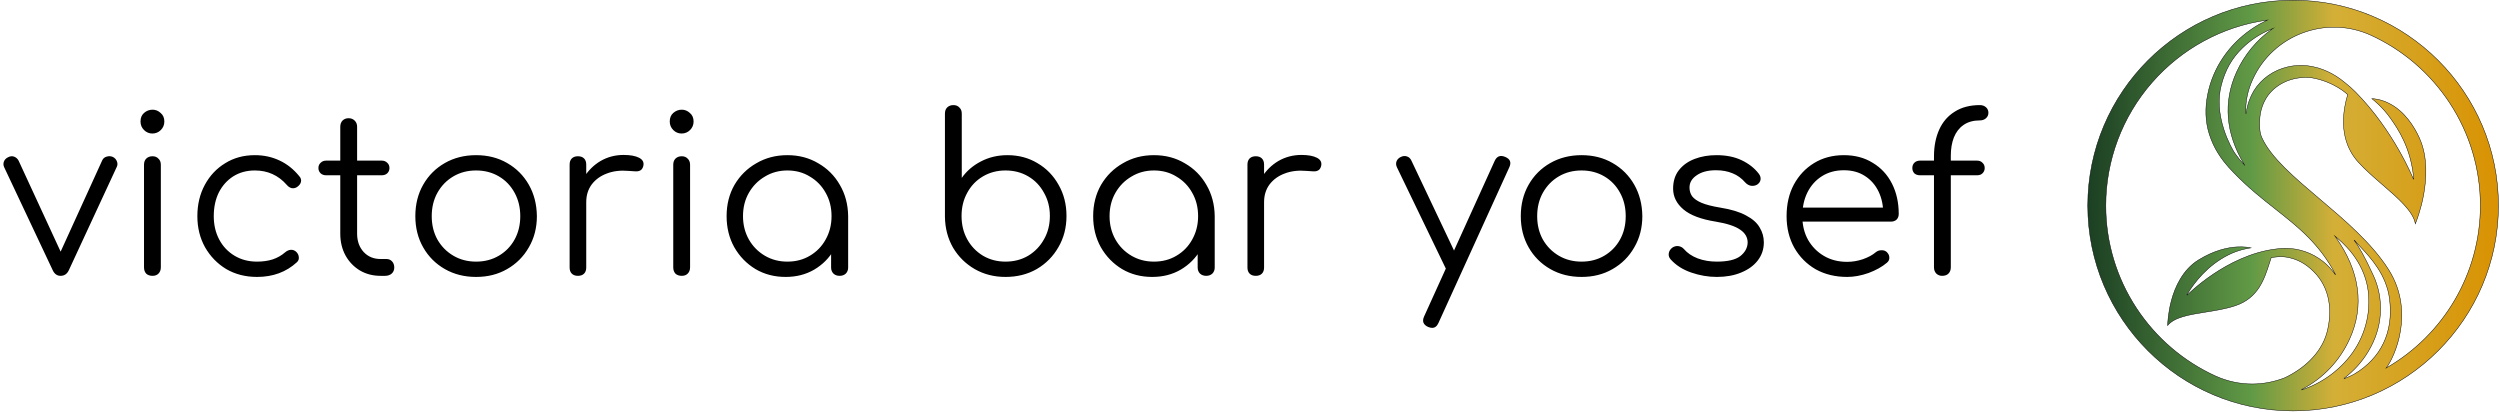 <svg xmlns="http://www.w3.org/2000/svg" width="1601" height="264" viewBox="0 0 1601 264" fill="none"><path d="M38.78 176.645C36.54 176.645 34.86 175.432 33.74 173.005L2.66 107.065C2.1 105.852 2.053 104.638 2.52 103.425C2.987 102.212 3.92 101.278 5.32 100.625C6.627 99.972 7.887 99.878 9.1 100.345C10.313 100.812 11.247 101.652 11.9 102.865L41.72 167.405H35.98L65.38 102.865C65.94 101.558 66.873 100.718 68.18 100.345C69.58 99.878 70.933 99.925 72.24 100.485C73.547 101.138 74.433 102.118 74.9 103.425C75.367 104.638 75.32 105.805 74.76 106.925L44.1 173.005C42.98 175.432 41.207 176.645 38.78 176.645ZM97.683 176.645C96.003 176.645 94.65 176.178 93.623 175.245C92.689 174.218 92.223 172.865 92.223 171.185V105.525C92.223 103.845 92.689 102.538 93.623 101.605C94.65 100.578 96.003 100.065 97.683 100.065C99.269 100.065 100.529 100.578 101.463 101.605C102.489 102.538 103.003 103.845 103.003 105.525V171.185C103.003 172.865 102.489 174.218 101.463 175.245C100.529 176.178 99.269 176.645 97.683 176.645ZM97.543 85.505C95.49 85.505 93.716 84.758 92.223 83.265C90.73 81.772 89.983 79.952 89.983 77.805C89.983 75.472 90.73 73.652 92.223 72.345C93.809 70.945 95.629 70.245 97.683 70.245C99.643 70.245 101.369 70.945 102.863 72.345C104.449 73.652 105.243 75.472 105.243 77.805C105.243 79.952 104.496 81.772 103.003 83.265C101.509 84.758 99.689 85.505 97.543 85.505ZM164.612 177.345C157.238 177.345 150.658 175.665 144.872 172.305C139.178 168.852 134.652 164.185 131.292 158.305C128.025 152.425 126.392 145.798 126.392 138.425C126.392 130.958 127.978 124.285 131.152 118.405C134.325 112.525 138.665 107.905 144.172 104.545C149.678 101.092 156.025 99.365 163.212 99.365C168.905 99.365 174.132 100.485 178.892 102.725C183.745 104.965 187.992 108.325 191.632 112.805C192.658 113.925 193.032 115.138 192.752 116.445C192.472 117.658 191.678 118.732 190.372 119.665C189.345 120.412 188.178 120.692 186.872 120.505C185.658 120.225 184.585 119.525 183.652 118.405C178.238 112.245 171.425 109.165 163.212 109.165C157.985 109.165 153.365 110.425 149.352 112.945C145.432 115.465 142.352 118.918 140.112 123.305C137.965 127.692 136.892 132.732 136.892 138.425C136.892 144.025 138.058 149.018 140.392 153.405C142.725 157.792 145.992 161.245 150.192 163.765C154.392 166.285 159.198 167.545 164.612 167.545C168.252 167.545 171.565 167.078 174.552 166.145C177.632 165.118 180.338 163.578 182.672 161.525C183.792 160.592 184.958 160.078 186.172 159.985C187.385 159.892 188.505 160.265 189.532 161.105C190.652 162.132 191.258 163.298 191.352 164.605C191.538 165.912 191.118 167.032 190.092 167.965C183.278 174.218 174.785 177.345 164.612 177.345ZM243.673 176.645C238.727 176.645 234.293 175.478 230.373 173.145C226.547 170.812 223.513 167.638 221.273 163.625C219.033 159.518 217.913 154.852 217.913 149.625V81.165C217.913 79.578 218.38 78.272 219.313 77.245C220.34 76.218 221.647 75.705 223.233 75.705C224.82 75.705 226.127 76.218 227.153 77.245C228.18 78.272 228.693 79.578 228.693 81.165V149.625C228.693 154.385 230.093 158.305 232.893 161.385C235.693 164.372 239.287 165.865 243.673 165.865H247.453C248.947 165.865 250.16 166.378 251.093 167.405C252.027 168.432 252.493 169.738 252.493 171.325C252.493 172.912 251.933 174.218 250.813 175.245C249.693 176.178 248.293 176.645 246.613 176.645H243.673ZM208.813 112.245C207.413 112.245 206.247 111.825 205.313 110.985C204.38 110.052 203.913 108.932 203.913 107.625C203.913 106.225 204.38 105.105 205.313 104.265C206.247 103.332 207.413 102.865 208.813 102.865H244.513C245.913 102.865 247.08 103.332 248.013 104.265C248.947 105.105 249.413 106.225 249.413 107.625C249.413 108.932 248.947 110.052 248.013 110.985C247.08 111.825 245.913 112.245 244.513 112.245H208.813ZM304.901 177.345C297.435 177.345 290.761 175.665 284.881 172.305C279.001 168.945 274.381 164.325 271.021 158.445C267.661 152.565 265.981 145.892 265.981 138.425C265.981 130.865 267.661 124.145 271.021 118.265C274.381 112.385 279.001 107.765 284.881 104.405C290.761 101.045 297.435 99.365 304.901 99.365C312.368 99.365 318.995 101.045 324.781 104.405C330.661 107.765 335.281 112.385 338.641 118.265C342.001 124.145 343.728 130.865 343.821 138.425C343.821 145.892 342.095 152.565 338.641 158.445C335.281 164.325 330.661 168.945 324.781 172.305C318.995 175.665 312.368 177.345 304.901 177.345ZM304.901 167.545C310.315 167.545 315.168 166.285 319.461 163.765C323.755 161.245 327.115 157.792 329.541 153.405C331.968 149.018 333.181 144.025 333.181 138.425C333.181 132.825 331.968 127.832 329.541 123.445C327.115 118.965 323.755 115.465 319.461 112.945C315.168 110.425 310.315 109.165 304.901 109.165C299.488 109.165 294.635 110.425 290.341 112.945C286.048 115.465 282.641 118.965 280.121 123.445C277.695 127.832 276.481 132.825 276.481 138.425C276.481 144.025 277.695 149.018 280.121 153.405C282.641 157.792 286.048 161.245 290.341 163.765C294.635 166.285 299.488 167.545 304.901 167.545ZM369.268 129.465C369.548 123.678 371.041 118.498 373.748 113.925C376.548 109.352 380.141 105.758 384.528 103.145C389.008 100.532 393.954 99.225 399.368 99.225C403.661 99.225 406.974 99.832 409.308 101.045C411.641 102.258 412.528 104.032 411.968 106.365C411.594 107.765 410.941 108.698 410.008 109.165C409.168 109.632 408.094 109.818 406.788 109.725C405.574 109.632 404.174 109.538 402.588 109.445C397.361 108.978 392.694 109.538 388.588 111.125C384.574 112.618 381.354 114.952 378.928 118.125C376.594 121.298 375.428 125.078 375.428 129.465H369.268ZM370.108 176.645C368.428 176.645 367.121 176.178 366.188 175.245C365.254 174.312 364.788 173.005 364.788 171.325V105.385C364.788 103.705 365.254 102.398 366.188 101.465C367.121 100.532 368.428 100.065 370.108 100.065C371.788 100.065 373.094 100.532 374.028 101.465C374.961 102.398 375.428 103.705 375.428 105.385V171.325C375.428 173.005 374.961 174.312 374.028 175.245C373.094 176.178 371.788 176.645 370.108 176.645ZM436.609 176.645C434.929 176.645 433.575 176.178 432.549 175.245C431.615 174.218 431.149 172.865 431.149 171.185V105.525C431.149 103.845 431.615 102.538 432.549 101.605C433.575 100.578 434.929 100.065 436.609 100.065C438.195 100.065 439.455 100.578 440.389 101.605C441.415 102.538 441.929 103.845 441.929 105.525V171.185C441.929 172.865 441.415 174.218 440.389 175.245C439.455 176.178 438.195 176.645 436.609 176.645ZM436.469 85.505C434.415 85.505 432.642 84.758 431.149 83.265C429.655 81.772 428.909 79.952 428.909 77.805C428.909 75.472 429.655 73.652 431.149 72.345C432.735 70.945 434.555 70.245 436.609 70.245C438.569 70.245 440.295 70.945 441.789 72.345C443.375 73.652 444.169 75.472 444.169 77.805C444.169 79.952 443.422 81.772 441.929 83.265C440.435 84.758 438.615 85.505 436.469 85.505ZM503.117 177.345C495.931 177.345 489.491 175.665 483.797 172.305C478.104 168.852 473.577 164.185 470.217 158.305C466.951 152.425 465.317 145.798 465.317 138.425C465.317 130.958 466.997 124.285 470.357 118.405C473.811 112.525 478.477 107.905 484.357 104.545C490.237 101.092 496.864 99.365 504.237 99.365C511.611 99.365 518.191 101.092 523.977 104.545C529.857 107.905 534.477 112.525 537.837 118.405C541.291 124.285 543.064 130.958 543.157 138.425L538.817 141.785C538.817 148.505 537.231 154.572 534.057 159.985C530.977 165.305 526.731 169.552 521.317 172.725C515.997 175.805 509.931 177.345 503.117 177.345ZM504.237 167.545C509.651 167.545 514.457 166.285 518.657 163.765C522.951 161.245 526.311 157.792 528.737 153.405C531.257 148.925 532.517 143.932 532.517 138.425C532.517 132.825 531.257 127.832 528.737 123.445C526.311 119.058 522.951 115.605 518.657 113.085C514.457 110.472 509.651 109.165 504.237 109.165C498.917 109.165 494.111 110.472 489.817 113.085C485.524 115.605 482.117 119.058 479.597 123.445C477.077 127.832 475.817 132.825 475.817 138.425C475.817 143.932 477.077 148.925 479.597 153.405C482.117 157.792 485.524 161.245 489.817 163.765C494.111 166.285 498.917 167.545 504.237 167.545ZM537.697 176.645C536.111 176.645 534.804 176.178 533.777 175.245C532.751 174.218 532.237 172.912 532.237 171.325V147.385L534.897 136.325L543.157 138.425V171.325C543.157 172.912 542.644 174.218 541.617 175.245C540.591 176.178 539.284 176.645 537.697 176.645ZM643.919 177.345C636.639 177.345 630.059 175.665 624.179 172.305C618.392 168.945 613.772 164.372 610.319 158.585C606.959 152.705 605.232 146.125 605.139 138.845V72.765C605.139 71.085 605.606 69.778 606.539 68.845C607.566 67.818 608.919 67.305 610.599 67.305C612.186 67.305 613.446 67.818 614.379 68.845C615.406 69.778 615.919 71.085 615.919 72.765V113.925C618.999 109.538 623.059 106.038 628.099 103.425C633.232 100.718 638.926 99.365 645.179 99.365C652.366 99.365 658.806 101.092 664.499 104.545C670.192 107.905 674.672 112.525 677.939 118.405C681.299 124.285 682.979 130.912 682.979 138.285C682.979 145.752 681.252 152.425 677.799 158.305C674.439 164.185 669.819 168.852 663.939 172.305C658.059 175.665 651.386 177.345 643.919 177.345ZM643.919 167.545C649.332 167.545 654.186 166.285 658.479 163.765C662.772 161.152 666.132 157.652 668.559 153.265C671.079 148.878 672.339 143.885 672.339 138.285C672.339 132.778 671.079 127.832 668.559 123.445C666.132 118.965 662.772 115.465 658.479 112.945C654.186 110.425 649.332 109.165 643.919 109.165C638.599 109.165 633.792 110.425 629.499 112.945C625.206 115.465 621.846 118.965 619.419 123.445C616.992 127.832 615.779 132.778 615.779 138.285C615.779 143.885 616.992 148.878 619.419 153.265C621.846 157.652 625.206 161.152 629.499 163.765C633.792 166.285 638.599 167.545 643.919 167.545ZM737.863 177.345C730.677 177.345 724.237 175.665 718.543 172.305C712.85 168.852 708.323 164.185 704.963 158.305C701.697 152.425 700.063 145.798 700.063 138.425C700.063 130.958 701.743 124.285 705.103 118.405C708.557 112.525 713.223 107.905 719.103 104.545C724.983 101.092 731.61 99.365 738.983 99.365C746.357 99.365 752.937 101.092 758.723 104.545C764.603 107.905 769.223 112.525 772.583 118.405C776.037 124.285 777.81 130.958 777.903 138.425L773.563 141.785C773.563 148.505 771.977 154.572 768.803 159.985C765.723 165.305 761.477 169.552 756.063 172.725C750.743 175.805 744.677 177.345 737.863 177.345ZM738.983 167.545C744.397 167.545 749.203 166.285 753.403 163.765C757.697 161.245 761.057 157.792 763.483 153.405C766.003 148.925 767.263 143.932 767.263 138.425C767.263 132.825 766.003 127.832 763.483 123.445C761.057 119.058 757.697 115.605 753.403 113.085C749.203 110.472 744.397 109.165 738.983 109.165C733.663 109.165 728.857 110.472 724.563 113.085C720.27 115.605 716.863 119.058 714.343 123.445C711.823 127.832 710.563 132.825 710.563 138.425C710.563 143.932 711.823 148.925 714.343 153.405C716.863 157.792 720.27 161.245 724.563 163.765C728.857 166.285 733.663 167.545 738.983 167.545ZM772.443 176.645C770.857 176.645 769.55 176.178 768.523 175.245C767.497 174.218 766.983 172.912 766.983 171.325V147.385L769.643 136.325L777.903 138.425V171.325C777.903 172.912 777.39 174.218 776.363 175.245C775.337 176.178 774.03 176.645 772.443 176.645ZM803.35 129.465C803.63 123.678 805.123 118.498 807.83 113.925C810.63 109.352 814.223 105.758 818.61 103.145C823.09 100.532 828.036 99.225 833.45 99.225C837.743 99.225 841.056 99.832 843.39 101.045C845.723 102.258 846.61 104.032 846.05 106.365C845.676 107.765 845.023 108.698 844.09 109.165C843.25 109.632 842.176 109.818 840.87 109.725C839.656 109.632 838.256 109.538 836.67 109.445C831.443 108.978 826.776 109.538 822.67 111.125C818.656 112.618 815.436 114.952 813.01 118.125C810.676 121.298 809.51 125.078 809.51 129.465H803.35ZM804.19 176.645C802.51 176.645 801.203 176.178 800.27 175.245C799.336 174.312 798.87 173.005 798.87 171.325V105.385C798.87 103.705 799.336 102.398 800.27 101.465C801.203 100.532 802.51 100.065 804.19 100.065C805.87 100.065 807.176 100.532 808.11 101.465C809.043 102.398 809.51 103.705 809.51 105.385V171.325C809.51 173.005 809.043 174.312 808.11 175.245C807.176 176.178 805.87 176.645 804.19 176.645ZM917.166 209.965C916.42 209.965 915.58 209.778 914.646 209.405C911.473 208.005 910.586 205.765 911.986 202.685L957.206 103.005C958.606 100.018 960.846 99.178 963.926 100.485C967.1 101.792 967.986 103.985 966.586 107.065L921.226 206.745C920.293 208.892 918.94 209.965 917.166 209.965ZM932.706 174.265C931.306 174.918 930 175.058 928.786 174.685C927.573 174.218 926.593 173.285 925.846 171.885L894.626 107.205C893.973 105.805 893.88 104.498 894.346 103.285C894.813 102.072 895.746 101.138 897.146 100.485C898.546 99.832 899.853 99.738 901.066 100.205C902.28 100.578 903.213 101.465 903.866 102.865L934.526 167.545C935.273 168.945 935.506 170.252 935.226 171.465C934.946 172.678 934.106 173.612 932.706 174.265ZM1012.83 177.345C1005.36 177.345 998.691 175.665 992.811 172.305C986.931 168.945 982.311 164.325 978.951 158.445C975.591 152.565 973.911 145.892 973.911 138.425C973.911 130.865 975.591 124.145 978.951 118.265C982.311 112.385 986.931 107.765 992.811 104.405C998.691 101.045 1005.36 99.365 1012.83 99.365C1020.3 99.365 1026.92 101.045 1032.71 104.405C1038.59 107.765 1043.21 112.385 1046.57 118.265C1049.93 124.145 1051.66 130.865 1051.75 138.425C1051.75 145.892 1050.02 152.565 1046.57 158.445C1043.21 164.325 1038.59 168.945 1032.71 172.305C1026.92 175.665 1020.3 177.345 1012.83 177.345ZM1012.83 167.545C1018.24 167.545 1023.1 166.285 1027.39 163.765C1031.68 161.245 1035.04 157.792 1037.47 153.405C1039.9 149.018 1041.11 144.025 1041.11 138.425C1041.11 132.825 1039.9 127.832 1037.47 123.445C1035.04 118.965 1031.68 115.465 1027.39 112.945C1023.1 110.425 1018.24 109.165 1012.83 109.165C1007.42 109.165 1002.56 110.425 998.271 112.945C993.978 115.465 990.571 118.965 988.051 123.445C985.624 127.832 984.411 132.825 984.411 138.425C984.411 144.025 985.624 149.018 988.051 153.405C990.571 157.792 993.978 161.245 998.271 163.765C1002.56 166.285 1007.42 167.545 1012.83 167.545ZM1099.46 177.345C1093.95 177.345 1088.49 176.412 1083.08 174.545C1077.66 172.678 1073.28 169.878 1069.92 166.145C1068.89 165.025 1068.47 163.765 1068.66 162.365C1068.84 160.965 1069.54 159.752 1070.76 158.725C1072.06 157.792 1073.42 157.418 1074.82 157.605C1076.22 157.792 1077.38 158.398 1078.32 159.425C1080.56 162.038 1083.5 164.045 1087.14 165.445C1090.87 166.845 1094.98 167.545 1099.46 167.545C1106.36 167.545 1111.36 166.378 1114.44 164.045C1117.52 161.618 1119.1 158.725 1119.2 155.365C1119.2 152.005 1117.61 149.252 1114.44 147.105C1111.26 144.865 1106.04 143.138 1098.76 141.925C1089.33 140.432 1082.42 137.818 1078.04 134.085C1073.65 130.352 1071.46 125.918 1071.46 120.785C1071.46 116.025 1072.72 112.058 1075.24 108.885C1077.76 105.712 1081.12 103.332 1085.32 101.745C1089.52 100.158 1094.14 99.365 1099.18 99.365C1105.43 99.365 1110.8 100.438 1115.28 102.585C1119.85 104.732 1123.54 107.625 1126.34 111.265C1127.27 112.478 1127.64 113.738 1127.46 115.045C1127.27 116.352 1126.52 117.425 1125.22 118.265C1124.1 118.918 1122.79 119.152 1121.3 118.965C1119.9 118.685 1118.68 117.985 1117.66 116.865C1115.32 114.158 1112.62 112.198 1109.54 110.985C1106.46 109.678 1102.91 109.025 1098.9 109.025C1093.76 109.025 1089.66 110.098 1086.58 112.245C1083.5 114.298 1081.96 116.912 1081.96 120.085C1081.96 122.232 1082.52 124.098 1083.64 125.685C1084.85 127.272 1086.86 128.672 1089.66 129.885C1092.55 131.098 1096.56 132.125 1101.7 132.965C1108.7 134.085 1114.2 135.765 1118.22 138.005C1122.32 140.152 1125.22 142.718 1126.9 145.705C1128.67 148.598 1129.56 151.772 1129.56 155.225C1129.56 159.612 1128.25 163.485 1125.64 166.845C1123.12 170.112 1119.57 172.678 1115 174.545C1110.52 176.412 1105.34 177.345 1099.46 177.345ZM1182.91 177.345C1175.35 177.345 1168.63 175.712 1162.75 172.445C1156.96 169.085 1152.39 164.465 1149.03 158.585C1145.76 152.705 1144.13 145.985 1144.13 138.425C1144.13 130.772 1145.67 124.052 1148.75 118.265C1151.92 112.385 1156.26 107.765 1161.77 104.405C1167.27 101.045 1173.62 99.365 1180.81 99.365C1187.9 99.365 1194.06 100.998 1199.29 104.265C1204.61 107.438 1208.71 111.872 1211.61 117.565C1214.5 123.258 1215.95 129.745 1215.95 137.025C1215.95 138.518 1215.48 139.732 1214.55 140.665C1213.61 141.505 1212.4 141.925 1210.91 141.925H1151.41V132.965H1212.03L1206.01 137.305C1206.1 131.892 1205.12 127.038 1203.07 122.745C1201.01 118.452 1198.07 115.092 1194.25 112.665C1190.51 110.238 1186.03 109.025 1180.81 109.025C1175.49 109.025 1170.82 110.285 1166.81 112.805C1162.79 115.325 1159.67 118.825 1157.43 123.305C1155.28 127.692 1154.21 132.732 1154.21 138.425C1154.21 144.118 1155.42 149.158 1157.85 153.545C1160.37 157.932 1163.77 161.385 1168.07 163.905C1172.36 166.425 1177.31 167.685 1182.91 167.685C1186.27 167.685 1189.63 167.125 1192.99 166.005C1196.44 164.792 1199.19 163.298 1201.25 161.525C1202.27 160.685 1203.44 160.265 1204.75 160.265C1206.05 160.172 1207.17 160.498 1208.11 161.245C1209.32 162.365 1209.93 163.578 1209.93 164.885C1210.02 166.192 1209.51 167.312 1208.39 168.245C1205.31 170.858 1201.39 173.052 1196.63 174.825C1191.87 176.505 1187.29 177.345 1182.91 177.345ZM1243.7 176.645C1242.3 176.645 1241.09 176.178 1240.06 175.245C1239.04 174.218 1238.52 172.865 1238.52 171.185V100.205C1238.52 93.672 1239.64 87.932 1241.88 82.985C1244.12 78.038 1247.44 74.212 1251.82 71.505C1256.21 68.705 1261.58 67.305 1267.92 67.305C1269.51 67.305 1270.82 67.772 1271.84 68.705C1272.87 69.638 1273.38 70.805 1273.38 72.205C1273.38 73.605 1272.87 74.772 1271.84 75.705C1270.82 76.638 1269.51 77.105 1267.92 77.105C1263.72 77.105 1260.22 78.085 1257.42 80.045C1254.72 81.912 1252.66 84.572 1251.26 88.025C1249.96 91.385 1249.3 95.258 1249.3 99.645V171.185C1249.3 172.865 1248.79 174.218 1247.76 175.245C1246.83 176.178 1245.48 176.645 1243.7 176.645ZM1229.56 112.245C1228.07 112.245 1226.86 111.825 1225.92 110.985C1225.08 110.052 1224.66 108.932 1224.66 107.625C1224.66 106.225 1225.08 105.105 1225.92 104.265C1226.86 103.332 1228.07 102.865 1229.56 102.865H1266.1C1267.6 102.865 1268.76 103.332 1269.6 104.265C1270.54 105.105 1271 106.225 1271 107.625C1271 108.932 1270.54 110.052 1269.6 110.985C1268.76 111.825 1267.6 112.245 1266.1 112.245H1229.56Z" fill="black"></path><path d="M1468.5 0.145C1395.99 0.145 1337 59.135 1337 131.645C1337 204.155 1395.99 263.145 1468.5 263.145C1541.01 263.145 1600 204.155 1600 131.645C1600 59.135 1541 0.145 1468.5 0.145ZM1455.73 18.156L1454.88 18.76C1445.14 25.672 1437.35 35.111 1432.35 46.056C1427.99 55.59 1426.19 65.469 1427 75.412C1427.8 85.282 1431.18 95.235 1437.03 104.989L1437.64 106.008L1436.84 105.131C1434.65 102.736 1432.8 100.446 1431.2 98.14C1430.09 96.543 1426.65 90.671 1424.13 82.803C1420.87 72.644 1420.31 63.19 1422.47 54.707C1425 44.743 1429.36 37.301 1435.79 30.977C1440.75 26.108 1446.77 21.832 1454.76 18.555L1455.73 18.156ZM1463.22 241.915C1456.42 244.578 1449.34 245.901 1442.29 245.901C1434.33 245.901 1426.41 244.215 1418.93 240.848C1398.25 231.426 1380.71 216.383 1368.19 197.337C1355.35 177.793 1348.56 155.076 1348.56 131.645C1348.56 102.662 1359.08 74.667 1378.18 52.816C1397.1 31.171 1423.08 17.011 1451.32 12.945L1452.1 12.835L1451.4 13.171C1449.7 13.985 1448.21 14.762 1446.84 15.54C1439.3 19.915 1432.81 25.341 1427.58 31.675C1424.9 34.906 1422.48 38.456 1420.4 42.233C1418.38 45.972 1416.69 49.954 1415.4 54.061C1414.79 56.062 1414.26 58.163 1413.83 60.306C1413.33 62.822 1413.03 64.797 1412.87 66.704C1412.67 68.905 1412.6 71.116 1412.67 73.275C1412.75 75.433 1412.98 77.645 1413.35 79.846C1414.05 83.979 1415.4 88.197 1417.34 92.373C1419.11 96.17 1421.39 99.873 1424.11 103.371C1426.04 105.85 1428.18 108.277 1430.49 110.583L1430.55 110.64C1439.53 120 1448.47 127.039 1457.11 133.846C1471.65 145.291 1485.38 156.1 1495.64 175.671C1495.64 175.671 1495.65 175.681 1495.66 175.687L1495.46 175.823C1493.23 172.582 1490.62 169.772 1487.69 167.461C1486.06 166.143 1484.19 164.898 1482.14 163.764C1480.17 162.671 1478.13 161.778 1476.11 161.095C1472.03 159.698 1467.75 158.989 1463.36 159C1461.64 159.01 1459.85 159.141 1458.07 159.394L1457.95 159.404C1441.53 161.269 1426.83 169.216 1417.38 175.555C1407.15 182.426 1400.71 188.939 1400.65 189.002L1400.47 188.855C1405.1 180.881 1413.9 169.746 1427.26 163.128C1433.74 159.919 1439.74 158.979 1441.46 158.737C1440.18 158.438 1436.95 157.855 1432.35 158.138C1426.81 158.485 1418.07 160.213 1407.93 166.479C1397.71 172.798 1392.88 183.965 1390.62 192.221C1388.48 200.063 1388.19 206.828 1388.15 208.441C1392.38 203.094 1402.11 201.539 1412.39 199.895C1418.84 198.866 1425.51 197.799 1431.53 195.767C1446.17 190.814 1450 178.917 1453.37 168.417C1453.75 167.267 1454.09 166.175 1454.45 165.098L1454.48 165.029L1454.54 165.019C1456.93 164.567 1460.53 164.042 1464.28 164.678C1471.12 165.838 1476.54 168.738 1481.85 174.09C1484.26 176.485 1486.31 179.295 1487.94 182.452C1489.53 185.593 1490.64 188.881 1491.25 192.227C1491.88 195.693 1492.08 199.212 1491.84 202.679C1491.73 204.491 1491.53 206.277 1491.24 207.984C1491.12 208.772 1490.95 209.565 1490.79 210.337L1490.73 210.631L1490.42 211.949L1490.1 213.184C1489.23 216.372 1487.84 219.524 1485.96 222.538C1484.28 225.317 1482.07 228.08 1479.38 230.758C1474.96 235.16 1469.52 238.91 1463.23 241.909L1463.22 241.915ZM1495.22 238.012C1489.33 242.844 1482.68 246.616 1475.44 249.216C1475.13 249.331 1474.8 249.436 1474.48 249.541C1474.33 249.594 1474.18 249.641 1474.03 249.694L1473.93 249.473C1487.62 242.377 1498.24 231.226 1504.64 217.223C1514.32 196.066 1511.24 173.481 1495.76 151.898L1495.22 151.142L1495.93 151.736C1498.53 153.889 1500.89 156.111 1502.95 158.343C1505.57 161.148 1507.93 164.273 1509.96 167.64C1510.94 169.252 1511.85 170.965 1512.66 172.719C1513.39 174.384 1514.14 176.18 1514.71 178.04C1516.88 184.653 1517.51 192.09 1516.58 200.147C1515.66 207.543 1513.33 214.565 1509.66 221.015C1506.06 227.371 1501.2 233.085 1495.21 238.007L1495.22 238.012ZM1508.01 239.393C1505.71 240.785 1501.52 242.356 1501.27 242.482L1501.14 242.282C1507.43 237.503 1512.64 231.725 1516.63 225.107C1518.92 221.294 1520.71 217.381 1521.98 213.473C1523.3 209.418 1524.11 205.179 1524.41 200.877C1524.94 192.237 1523.32 183.66 1519.73 176.065C1514.63 165.024 1510.56 157.608 1507.62 154.02L1507.8 153.868C1508.81 155.092 1510.1 156.468 1511.59 158.054C1518.24 165.166 1528.29 175.918 1530.27 191.502C1533.03 213.221 1524.38 229.487 1508 239.393H1508.01ZM1528.6 235.402L1528.09 235.696L1528.44 235.228C1530.69 232.208 1535.44 223.368 1537.32 211.524C1538.87 201.755 1538.81 187.09 1529.69 172.719C1518.87 155.675 1501.83 141.241 1485.35 127.28C1469.35 113.729 1454.24 100.929 1448.46 88.071C1446.95 84.73 1447.03 80.901 1447.09 77.524C1447.16 73.973 1447.8 70.585 1448.99 67.46C1449.57 65.932 1450.34 64.346 1451.22 62.885C1452.07 61.478 1453.07 60.144 1454.22 58.92C1458.79 53.993 1465.22 50.779 1472.29 49.88C1474.89 49.539 1477.63 49.518 1480.44 49.812C1495.01 52.312 1503.33 60.464 1503.41 60.543L1503.47 60.595L1503.44 60.664C1496.87 82.944 1503.53 96.459 1510.28 103.87C1514.8 108.839 1520.38 113.661 1525.77 118.325C1535.85 127.033 1545.37 135.264 1546.8 143.295C1547.5 141.572 1550.29 134.313 1552.05 124.922C1553.89 115.016 1554.93 100.64 1549.39 88.407C1546.01 80.959 1539.83 71.027 1529.56 66C1524.36 63.458 1520.16 63.2 1518.96 63.185C1520.08 64.057 1525.78 68.569 1530.72 75.533C1536 82.986 1544.05 95.004 1545.77 114.622L1545.55 114.69C1545.42 114.38 1532.88 83.501 1508.38 58.846C1506.24 56.693 1503.95 54.66 1501.56 52.811C1499.75 51.314 1497.9 49.959 1496.06 48.793C1492.4 46.477 1488.53 44.701 1484.56 43.525C1483.45 43.199 1482.29 42.91 1481.08 42.669C1480.12 42.464 1479.17 42.301 1478.24 42.191L1478.14 42.18C1478.06 42.17 1477.98 42.159 1477.89 42.149C1477.82 42.138 1477.74 42.128 1477.67 42.123L1477.48 42.112C1475.48 41.897 1473.52 41.834 1471.64 41.923C1467.29 42.107 1462.8 43.152 1458.68 44.943C1454.35 46.892 1450.63 49.492 1447.61 52.68C1445.98 54.387 1444.56 56.225 1443.39 58.142C1442.2 60.159 1441.24 62.16 1440.46 64.261C1439.46 66.945 1438.77 69.782 1438.42 72.692L1438.18 72.681C1437.9 65.244 1439.41 57.874 1442.65 50.773C1455.68 22.284 1489.51 9.578 1518.08 22.447C1538.75 31.87 1556.29 46.918 1568.81 65.963C1581.65 85.508 1588.43 108.219 1588.43 131.65C1588.43 153.007 1582.72 173.985 1571.92 192.326C1561.44 210.127 1546.46 225.023 1528.6 235.407V235.402Z" fill="url(#paint0_linear_1_7)" stroke="black" stroke-width="0.29" stroke-miterlimit="10"></path><defs><linearGradient id="paint0_linear_1_7" x1="1337" y1="131.645" x2="1600" y2="131.645" gradientUnits="userSpaceOnUse"><stop stop-color="#1B3F23"></stop><stop offset="0.4" stop-color="#619A46"></stop><stop offset="0.6" stop-color="#D4AF37"></stop><stop offset="1" stop-color="#D99202"></stop></linearGradient></defs></svg>